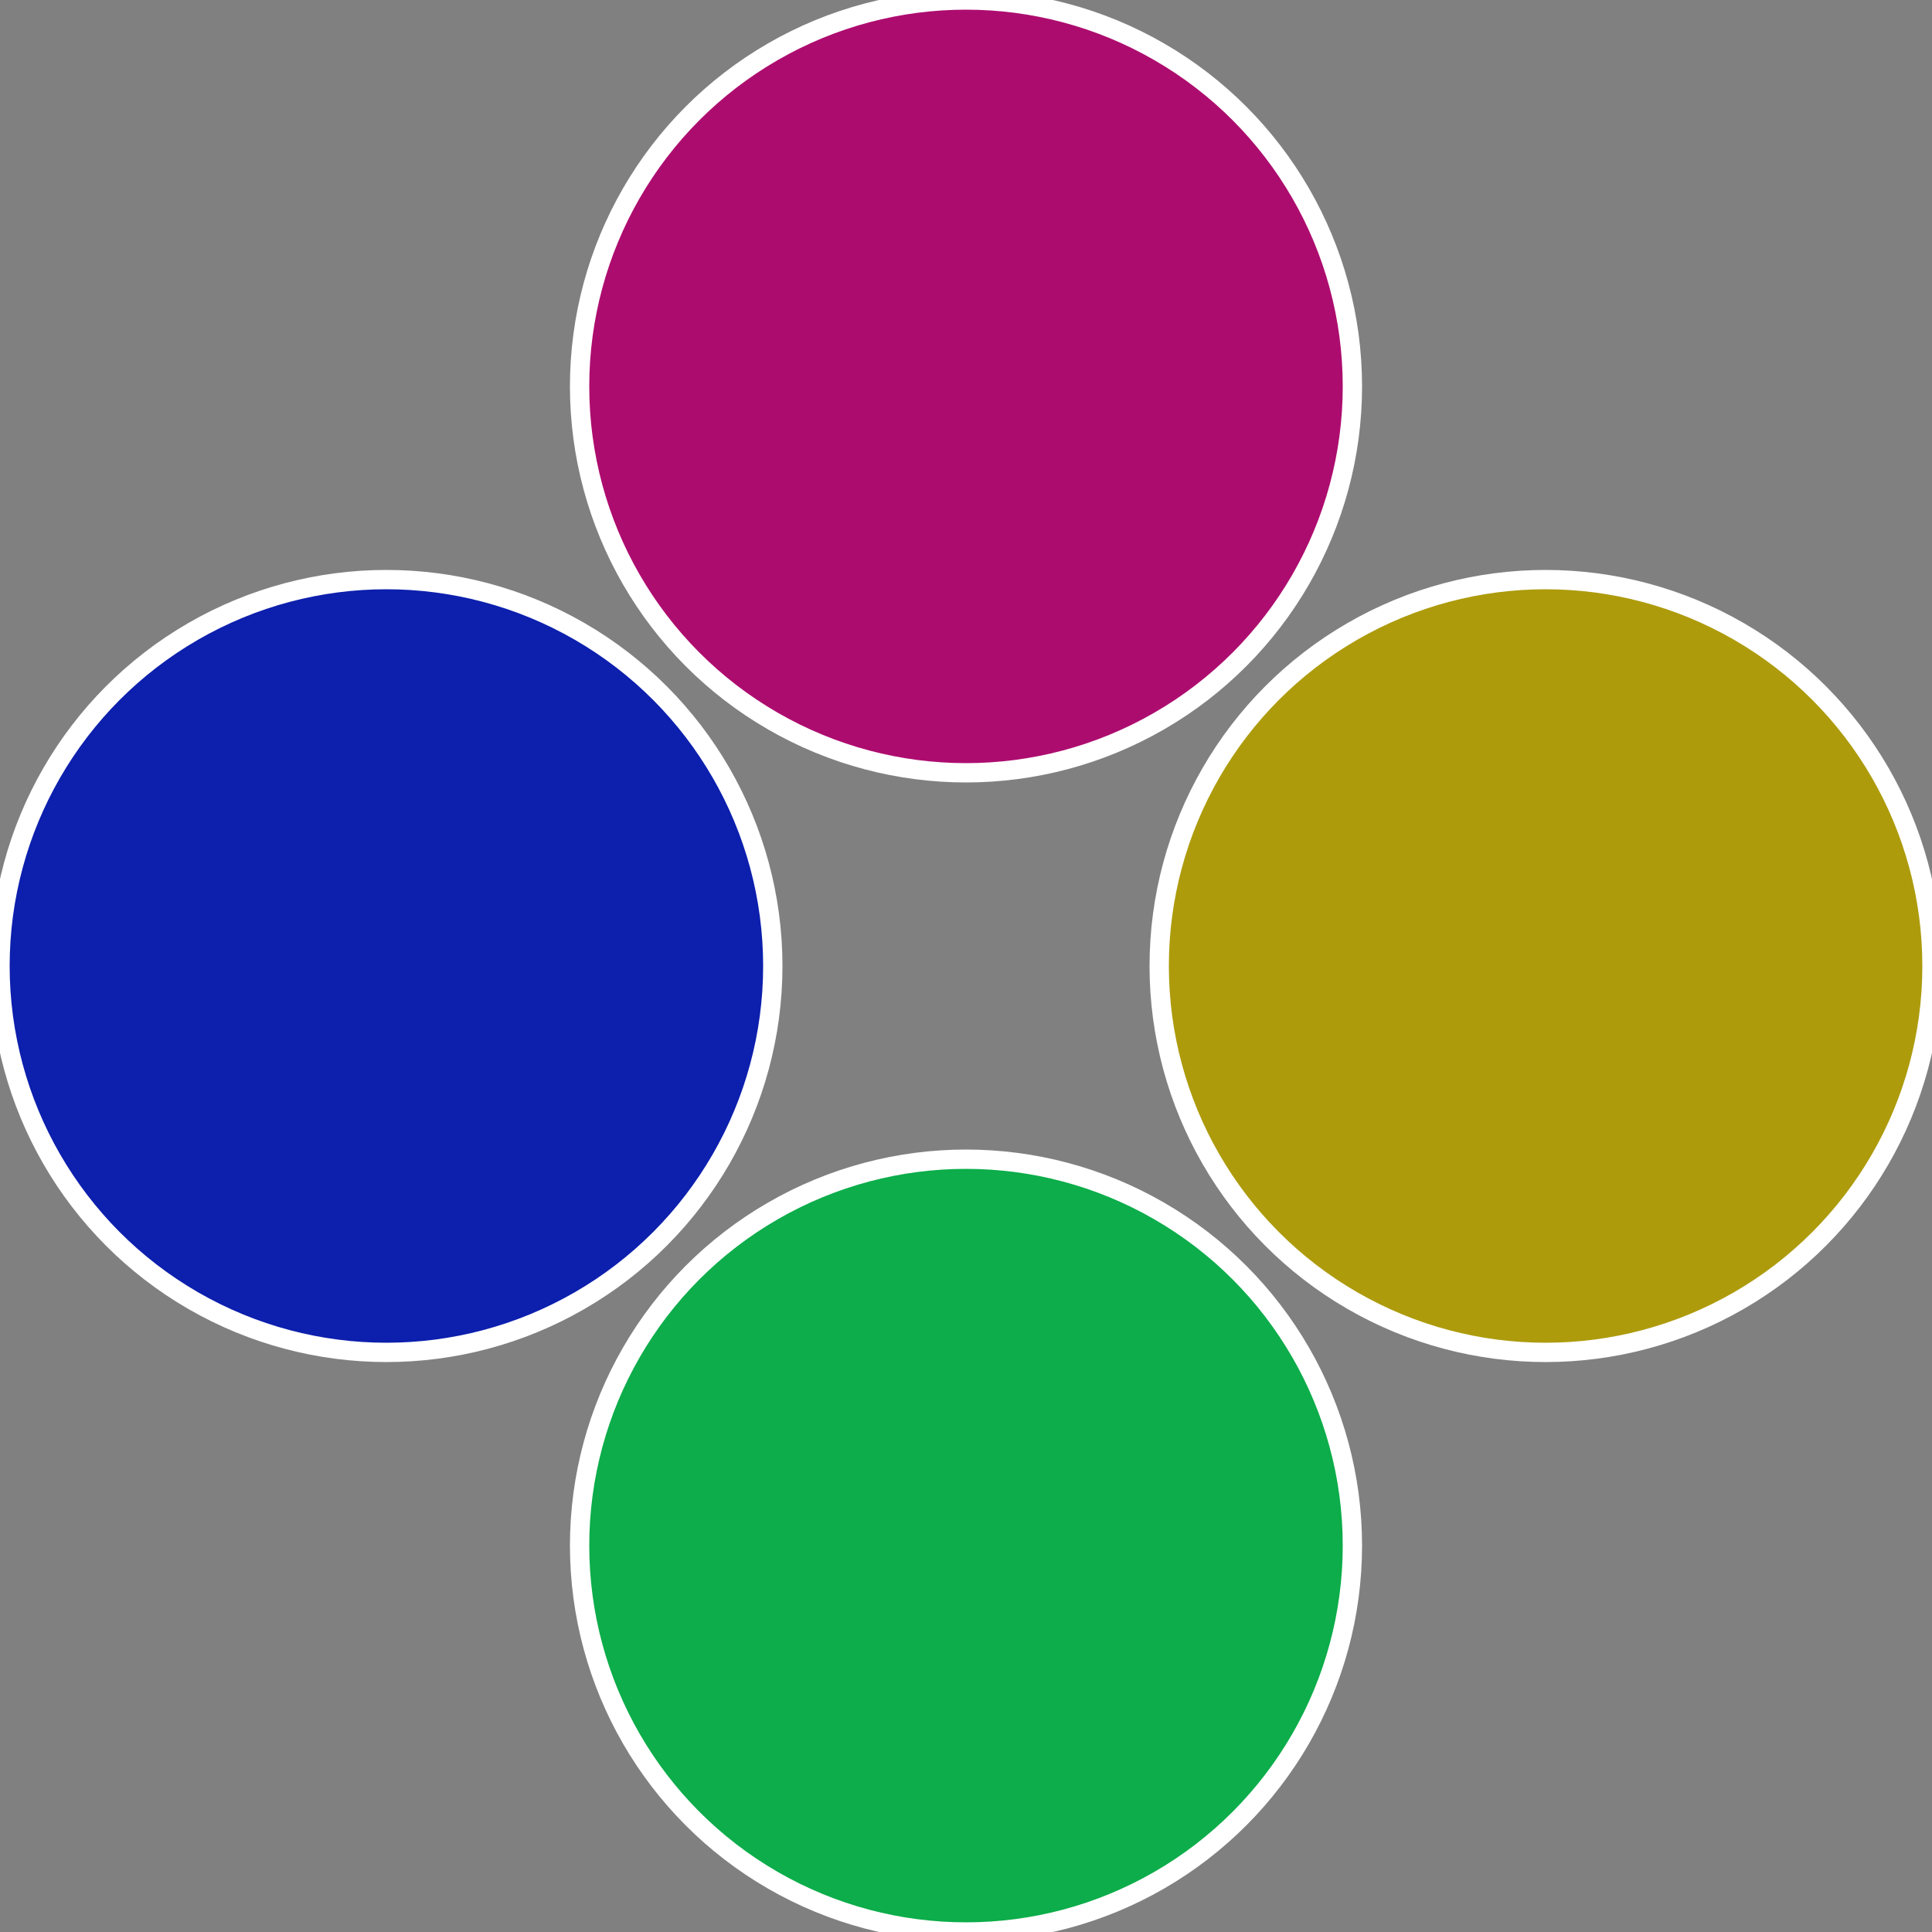 <?xml version="1.0" standalone="no"?>
<svg width="500" height="500" viewBox="-1 -1 2 2" xmlns="http://www.w3.org/2000/svg">
 
                <rect x="-1" y="-1" width="2" height="2" fill="#808080" stroke="none"/>
 
                <circle cx="0.6" cy="0" r="0.4" fill="#ad9b0c" stroke="#fff" stroke-width="1%" />
             
                <circle cx="3.6739403974421E-17" cy="0.6" r="0.4" fill="#0cad4a" stroke="#fff" stroke-width="1%" />
             
                <circle cx="-0.6" cy="7.3478807948841E-17" r="0.4" fill="#0c1fad" stroke="#fff" stroke-width="1%" />
             
                <circle cx="-1.1021821192326E-16" cy="-0.6" r="0.4" fill="#ad0c6f" stroke="#fff" stroke-width="1%" />
            </svg>
